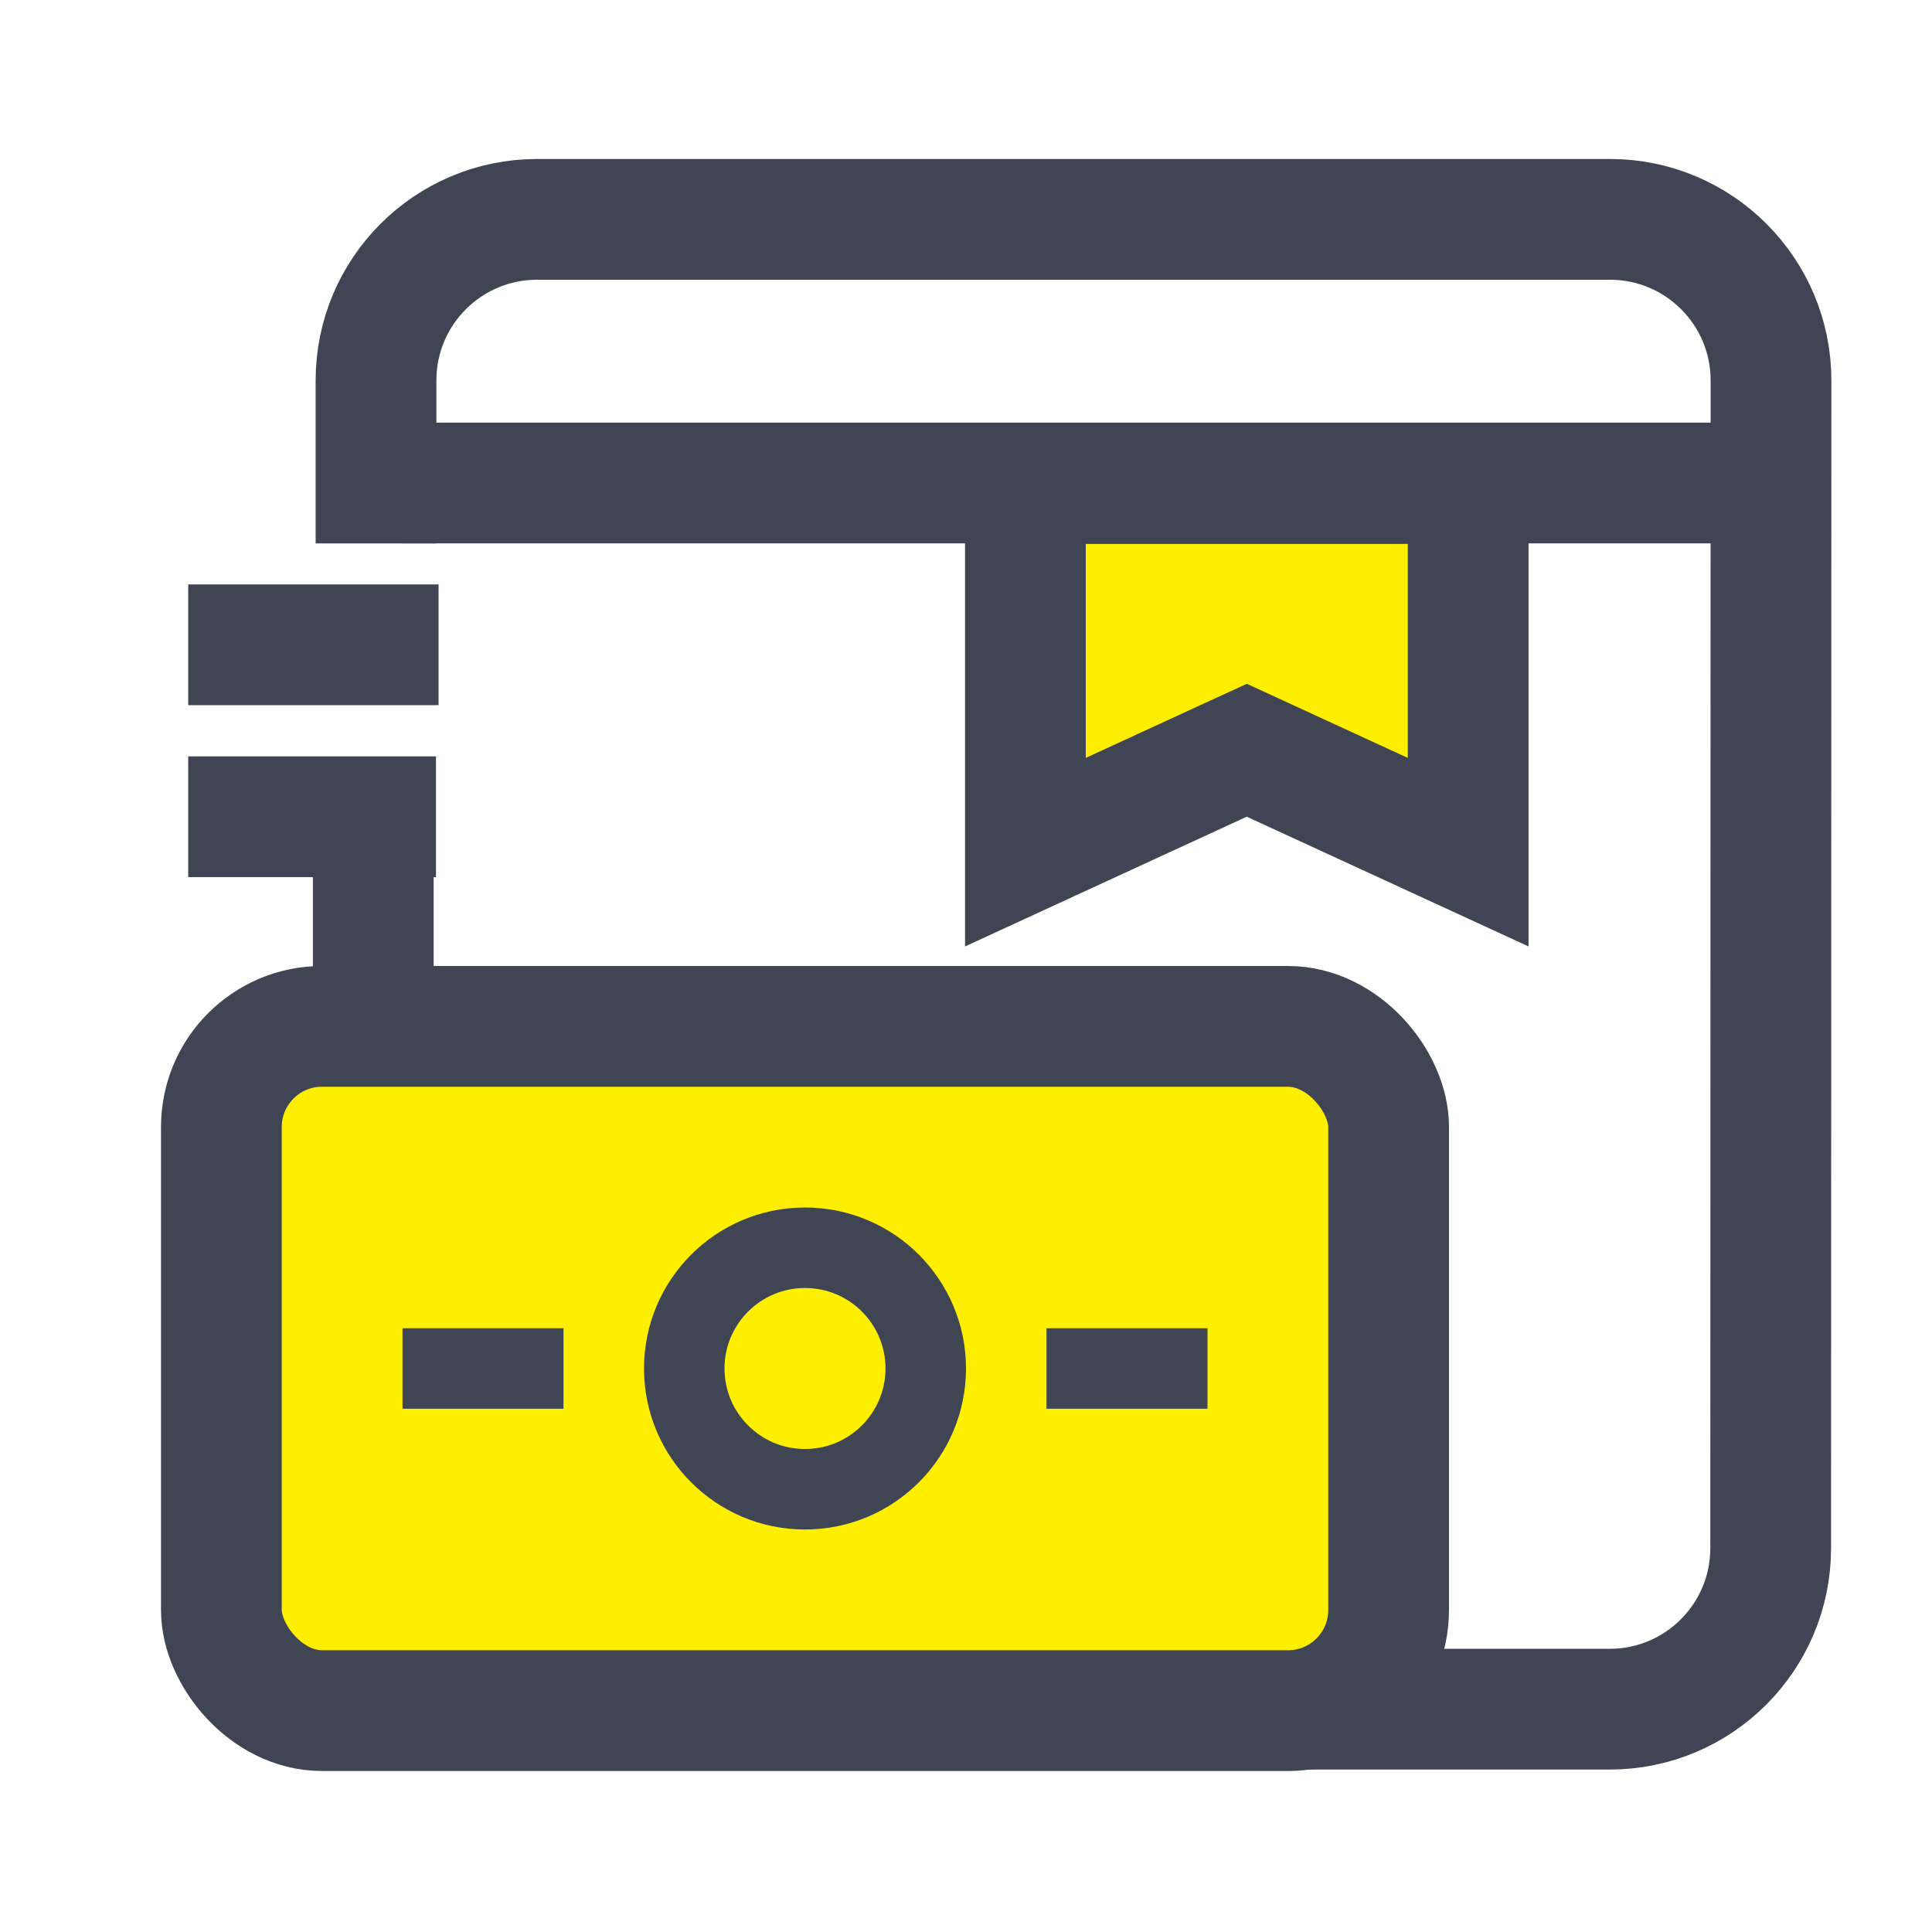 <svg width="24" height="24" viewBox="0 0 24 24" fill="none" xmlns="http://www.w3.org/2000/svg">
<path d="M4.671 6.751V4.725C4.671 3.621 5.567 2.725 6.671 2.725H20C21.104 2.725 22 3.621 22 4.726L21.996 19.232C21.996 20.336 21.101 21.232 19.996 21.232H6.637C5.532 21.232 4.637 20.336 4.637 19.232V10.37" stroke="#404553" stroke-width="1.5"/>
<path d="M5.448 8.01H2.338" stroke="#404553" stroke-width="1.5"/>
<path d="M5.416 10.146H2.338" stroke="#404553" stroke-width="1.5"/>
<path d="M5 6L22 6" stroke="#404553" stroke-width="1.5"/>
<rect x="2.75" y="12.75" width="14.5" height="8.5" rx="1.25" fill="#FEEE00" stroke="#404553" stroke-width="1.5"/>
<circle cx="10" cy="17" r="1.5" stroke="#404553"/>
<path d="M5 17H7" stroke="#404553"/>
<path d="M13 17H15" stroke="#404553"/>
<path d="M12.738 10.586V6.007H18.238V10.586L15.801 9.464L15.488 9.32L15.174 9.464L12.738 10.586Z" fill="#FEEE00" stroke="#404553" stroke-width="1.5"/>
</svg>
